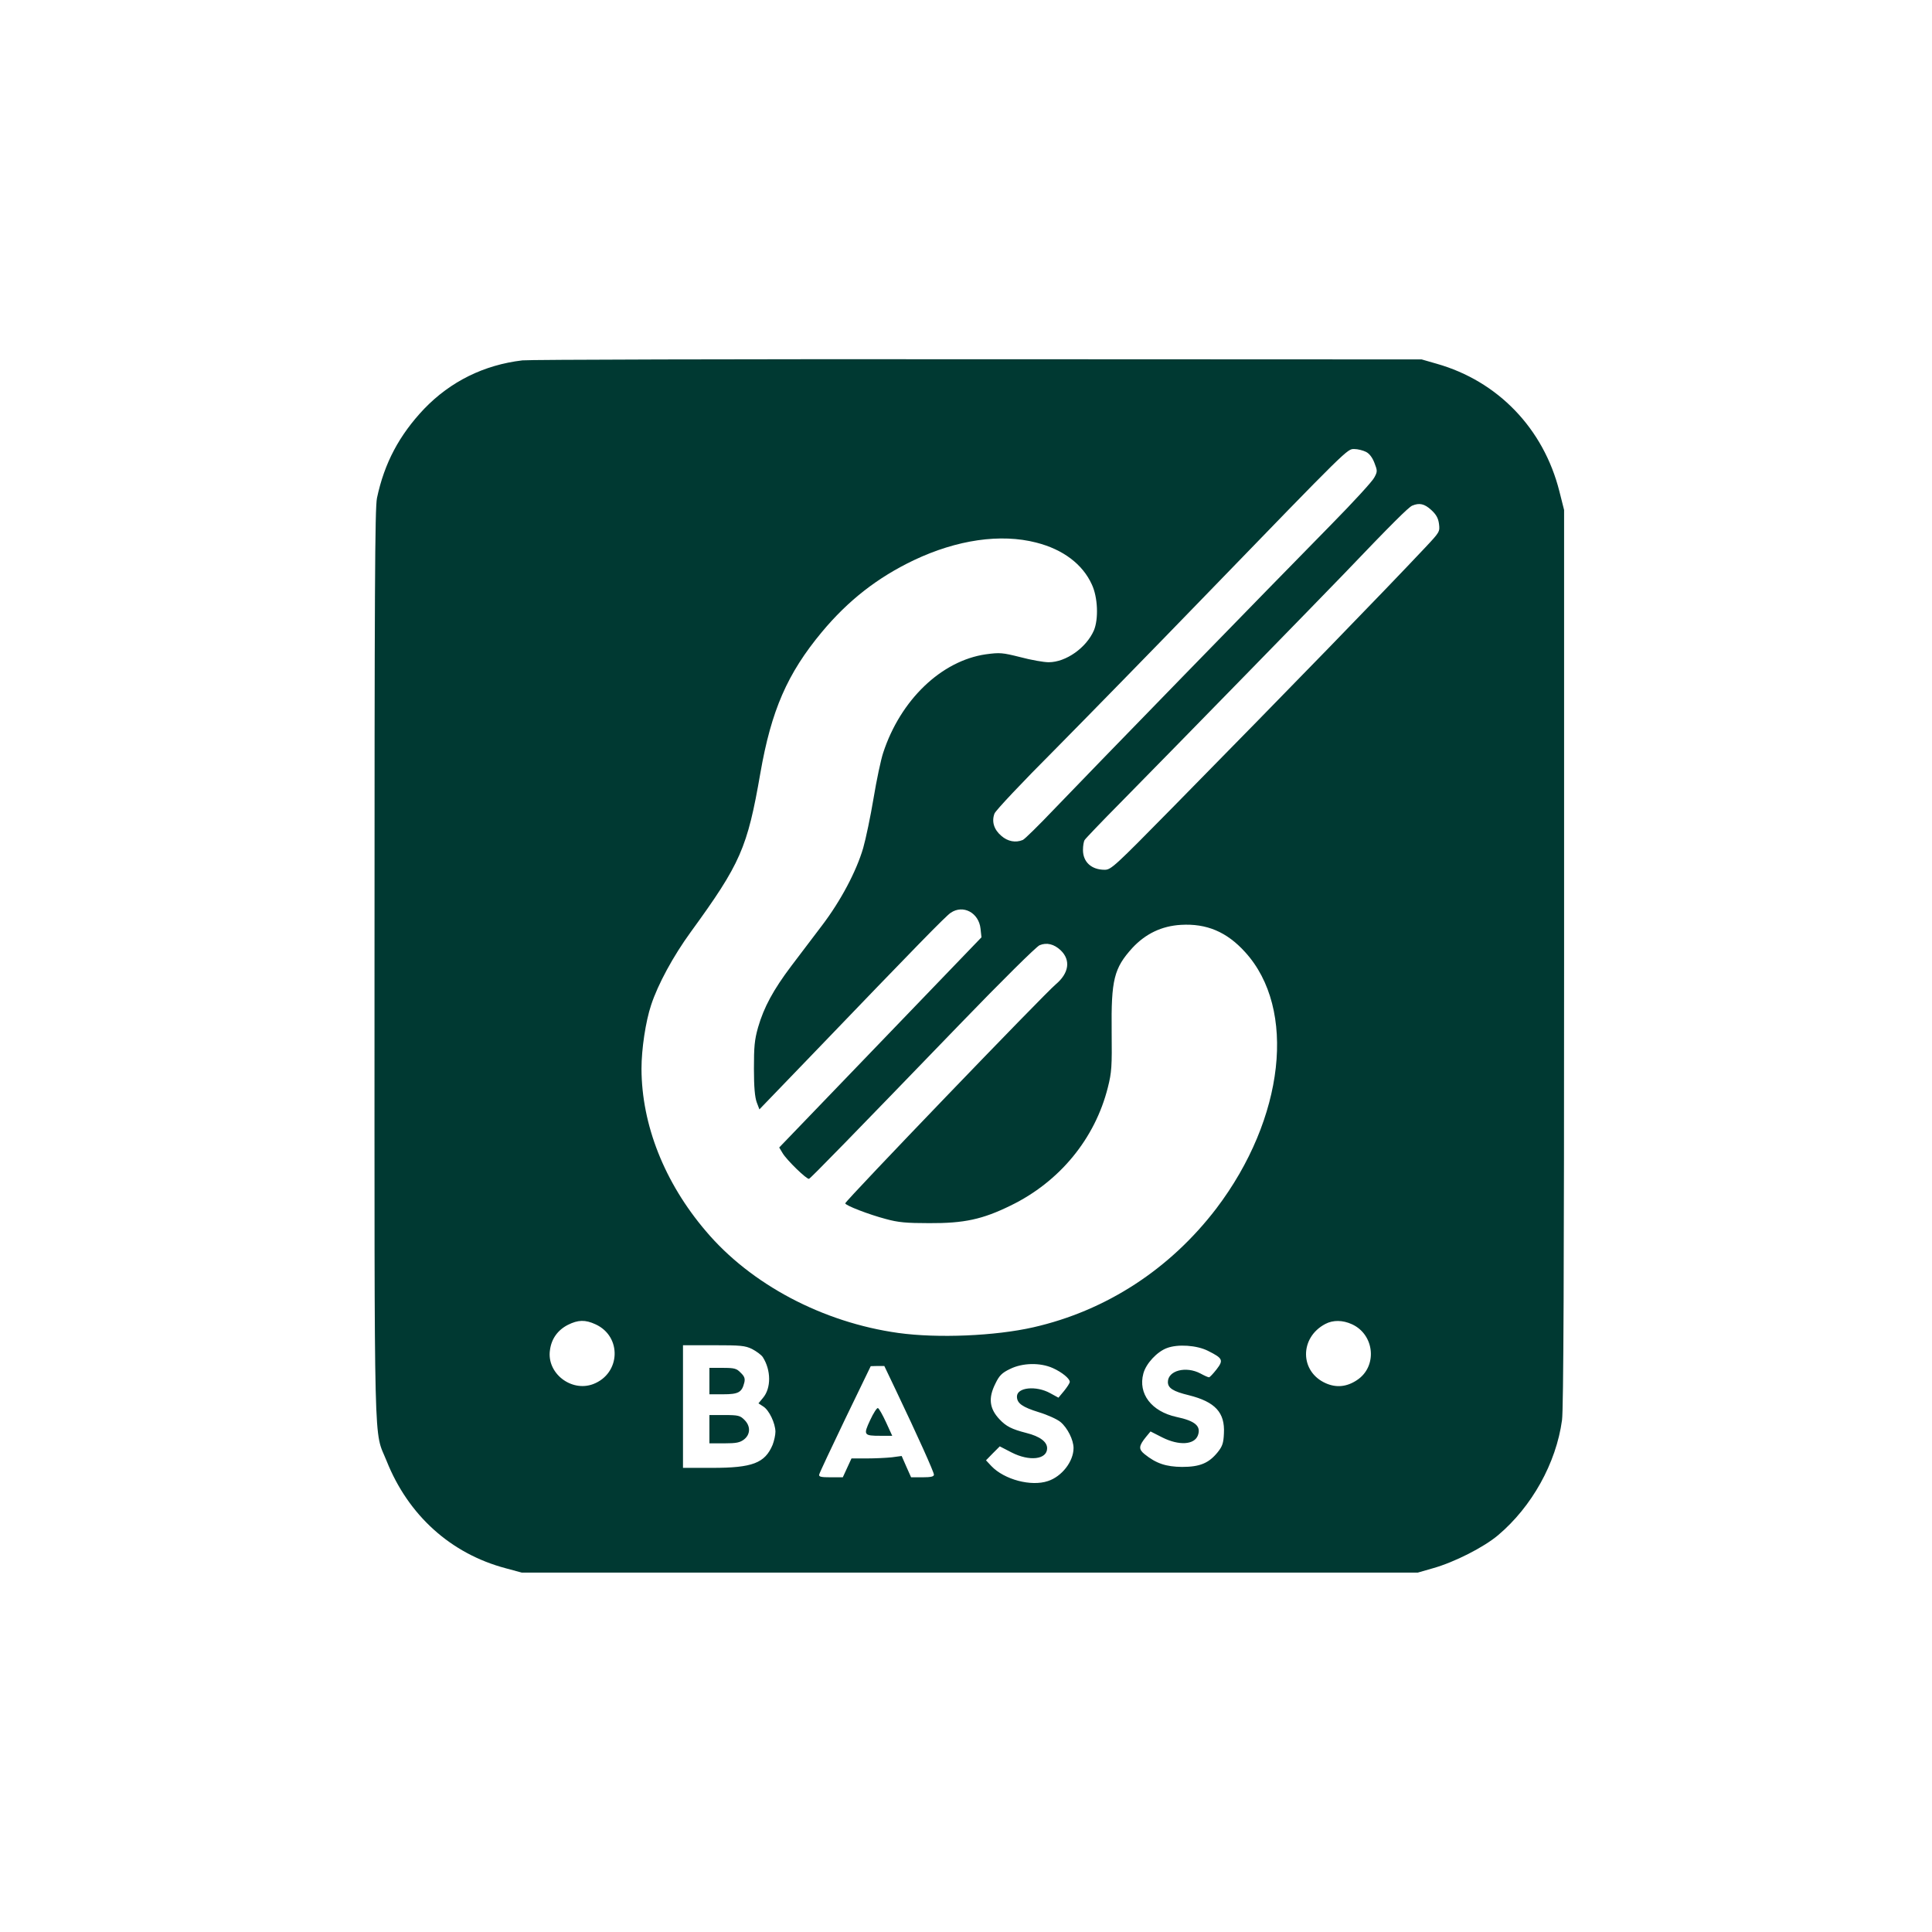 <?xml version="1.0" standalone="no"?>
<!DOCTYPE svg PUBLIC "-//W3C//DTD SVG 20010904//EN"
 "http://www.w3.org/TR/2001/REC-SVG-20010904/DTD/svg10.dtd">
<svg version="1.0" xmlns="http://www.w3.org/2000/svg"
 width="1024pt" height="1024pt" viewBox="0 0 1024 1024"
 preserveAspectRatio="xMidYMid meet">

<g transform="translate(0,1024) scale(0.1,-0.1)"
fill="#003932" stroke="none">
<path d="M2769 8330 c-204 -24 -381 -112 -520 -256 -133 -140 -212 -289 -251
-474 -11 -53 -13 -496 -13 -2475 0 -2669 -5 -2456 64 -2628 115 -289 341 -492
631 -569 l85 -23 2375 0 2375 0 80 23 c114 32 269 111 345 175 179 151 308
382 339 610 8 54 11 815 11 2451 l0 2373 -25 99 c-84 333 -326 584 -650 676
l-80 23 -2350 1 c-1292 1 -2380 -2 -2416 -6z m4471 -485 c18 -9 34 -30 45 -59
16 -41 16 -46 -1 -77 -9 -19 -112 -131 -228 -249 -310 -315 -1298 -1330 -1470
-1510 -81 -85 -155 -158 -165 -162 -38 -16 -80 -8 -114 22 -39 33 -52 76 -36
118 5 15 148 167 318 337 169 171 527 537 796 815 768 793 755 780 793 780 18
0 46 -7 62 -15z m346 -308 c26 -24 37 -43 41 -74 5 -41 4 -43 -73 -125 -226
-240 -692 -720 -1341 -1380 -305 -310 -324 -328 -358 -328 -70 0 -115 41 -115
105 0 22 4 46 9 53 4 7 88 95 187 195 321 326 1056 1079 1184 1212 258 270
346 357 365 365 38 16 65 10 101 -23z m-2093 -173 c141 -36 245 -114 294 -222
32 -68 36 -183 11 -243 -40 -92 -148 -169 -240 -169 -26 0 -94 12 -150 27 -96
24 -108 25 -183 15 -235 -34 -452 -241 -544 -522 -12 -36 -35 -144 -51 -241
-16 -96 -41 -215 -55 -264 -36 -123 -119 -280 -218 -410 -46 -60 -119 -157
-163 -215 -95 -126 -145 -218 -176 -325 -19 -67 -22 -103 -22 -220 0 -97 5
-151 15 -178 l14 -37 291 302 c538 560 697 723 723 740 66 45 149 0 158 -84
l5 -46 -536 -557 -536 -557 18 -30 c21 -36 129 -141 140 -136 9 3 232 232 799
819 222 230 406 412 423 419 38 16 77 6 112 -27 54 -52 44 -121 -26 -180 -61
-51 -1116 -1148 -1116 -1161 0 -11 124 -59 215 -83 65 -18 109 -22 230 -22
185 -1 282 20 431 93 260 126 448 355 516 627 20 79 22 110 20 295 -3 275 12
336 110 444 70 75 155 116 257 122 136 8 243 -37 340 -144 275 -301 210 -882
-152 -1359 -246 -322 -584 -542 -970 -630 -202 -46 -507 -59 -716 -30 -401 56
-782 258 -1020 540 -220 258 -340 564 -341 860 0 105 22 251 51 338 36 110
117 259 210 387 264 363 300 445 369 842 58 333 143 528 326 748 139 167 295
289 488 381 228 108 459 142 649 93z m-2337 -4143 c141 -64 134 -261 -12 -317
-117 -44 -248 59 -229 181 8 60 42 106 95 133 54 27 92 28 146 3z m4010 0
c120 -55 136 -224 26 -296 -54 -36 -109 -41 -164 -17 -140 61 -141 243 -3 315
40 21 91 21 141 -2z m-3180 -131 c23 -12 49 -31 57 -43 44 -69 45 -164 1 -216
l-24 -29 26 -17 c31 -20 63 -88 64 -133 0 -18 -7 -49 -15 -70 -41 -97 -107
-122 -320 -122 l-155 0 0 325 0 325 162 0 c143 0 167 -2 204 -20z m2417 -10
c78 -39 83 -49 45 -98 -18 -23 -36 -42 -40 -42 -5 0 -25 9 -45 20 -77 41 -173
16 -173 -45 0 -32 28 -50 111 -70 140 -35 192 -92 186 -202 -2 -51 -8 -69 -33
-100 -47 -58 -94 -78 -189 -78 -85 1 -137 18 -199 68 -32 26 -31 43 8 91 l24
29 63 -32 c88 -44 169 -39 188 11 18 49 -14 77 -114 98 -132 29 -204 123 -175
230 14 53 73 116 125 135 58 22 159 15 218 -15z m-823 -91 c49 -22 90 -56 90
-73 0 -7 -14 -28 -30 -48 l-30 -36 -44 24 c-74 41 -176 31 -176 -18 0 -36 29
-56 116 -83 46 -14 97 -37 115 -52 37 -31 69 -95 69 -138 0 -71 -62 -151 -136
-175 -89 -30 -231 8 -299 79 l-29 31 36 37 37 37 62 -32 c95 -49 189 -38 189
22 0 34 -38 63 -110 81 -78 20 -107 35 -142 72 -54 57 -61 113 -22 190 20 42
35 57 77 77 66 33 160 35 227 5z m-830 -121 c113 -237 200 -430 200 -444 0
-10 -15 -14 -61 -14 l-60 0 -25 56 -25 57 -52 -7 c-29 -3 -88 -6 -133 -6 l-81
0 -23 -50 -23 -50 -64 0 c-53 0 -64 3 -61 15 2 9 64 141 138 295 l135 279 36
1 36 0 63 -132z"/>
<path d="M3760 2920 l0 -70 73 0 c81 0 99 10 112 62 5 21 1 33 -19 52 -22 23
-33 26 -96 26 l-70 0 0 -70z"/>
<path d="M3760 2665 l0 -75 79 0 c64 0 83 4 105 21 34 27 35 71 1 104 -22 22
-32 25 -105 25 l-80 0 0 -75z"/>
<path d="M4612 2713 c-37 -79 -34 -83 55 -83 l62 0 -33 72 c-18 39 -37 73 -43
75 -5 2 -24 -27 -41 -64z"/>
</g>
</svg>

